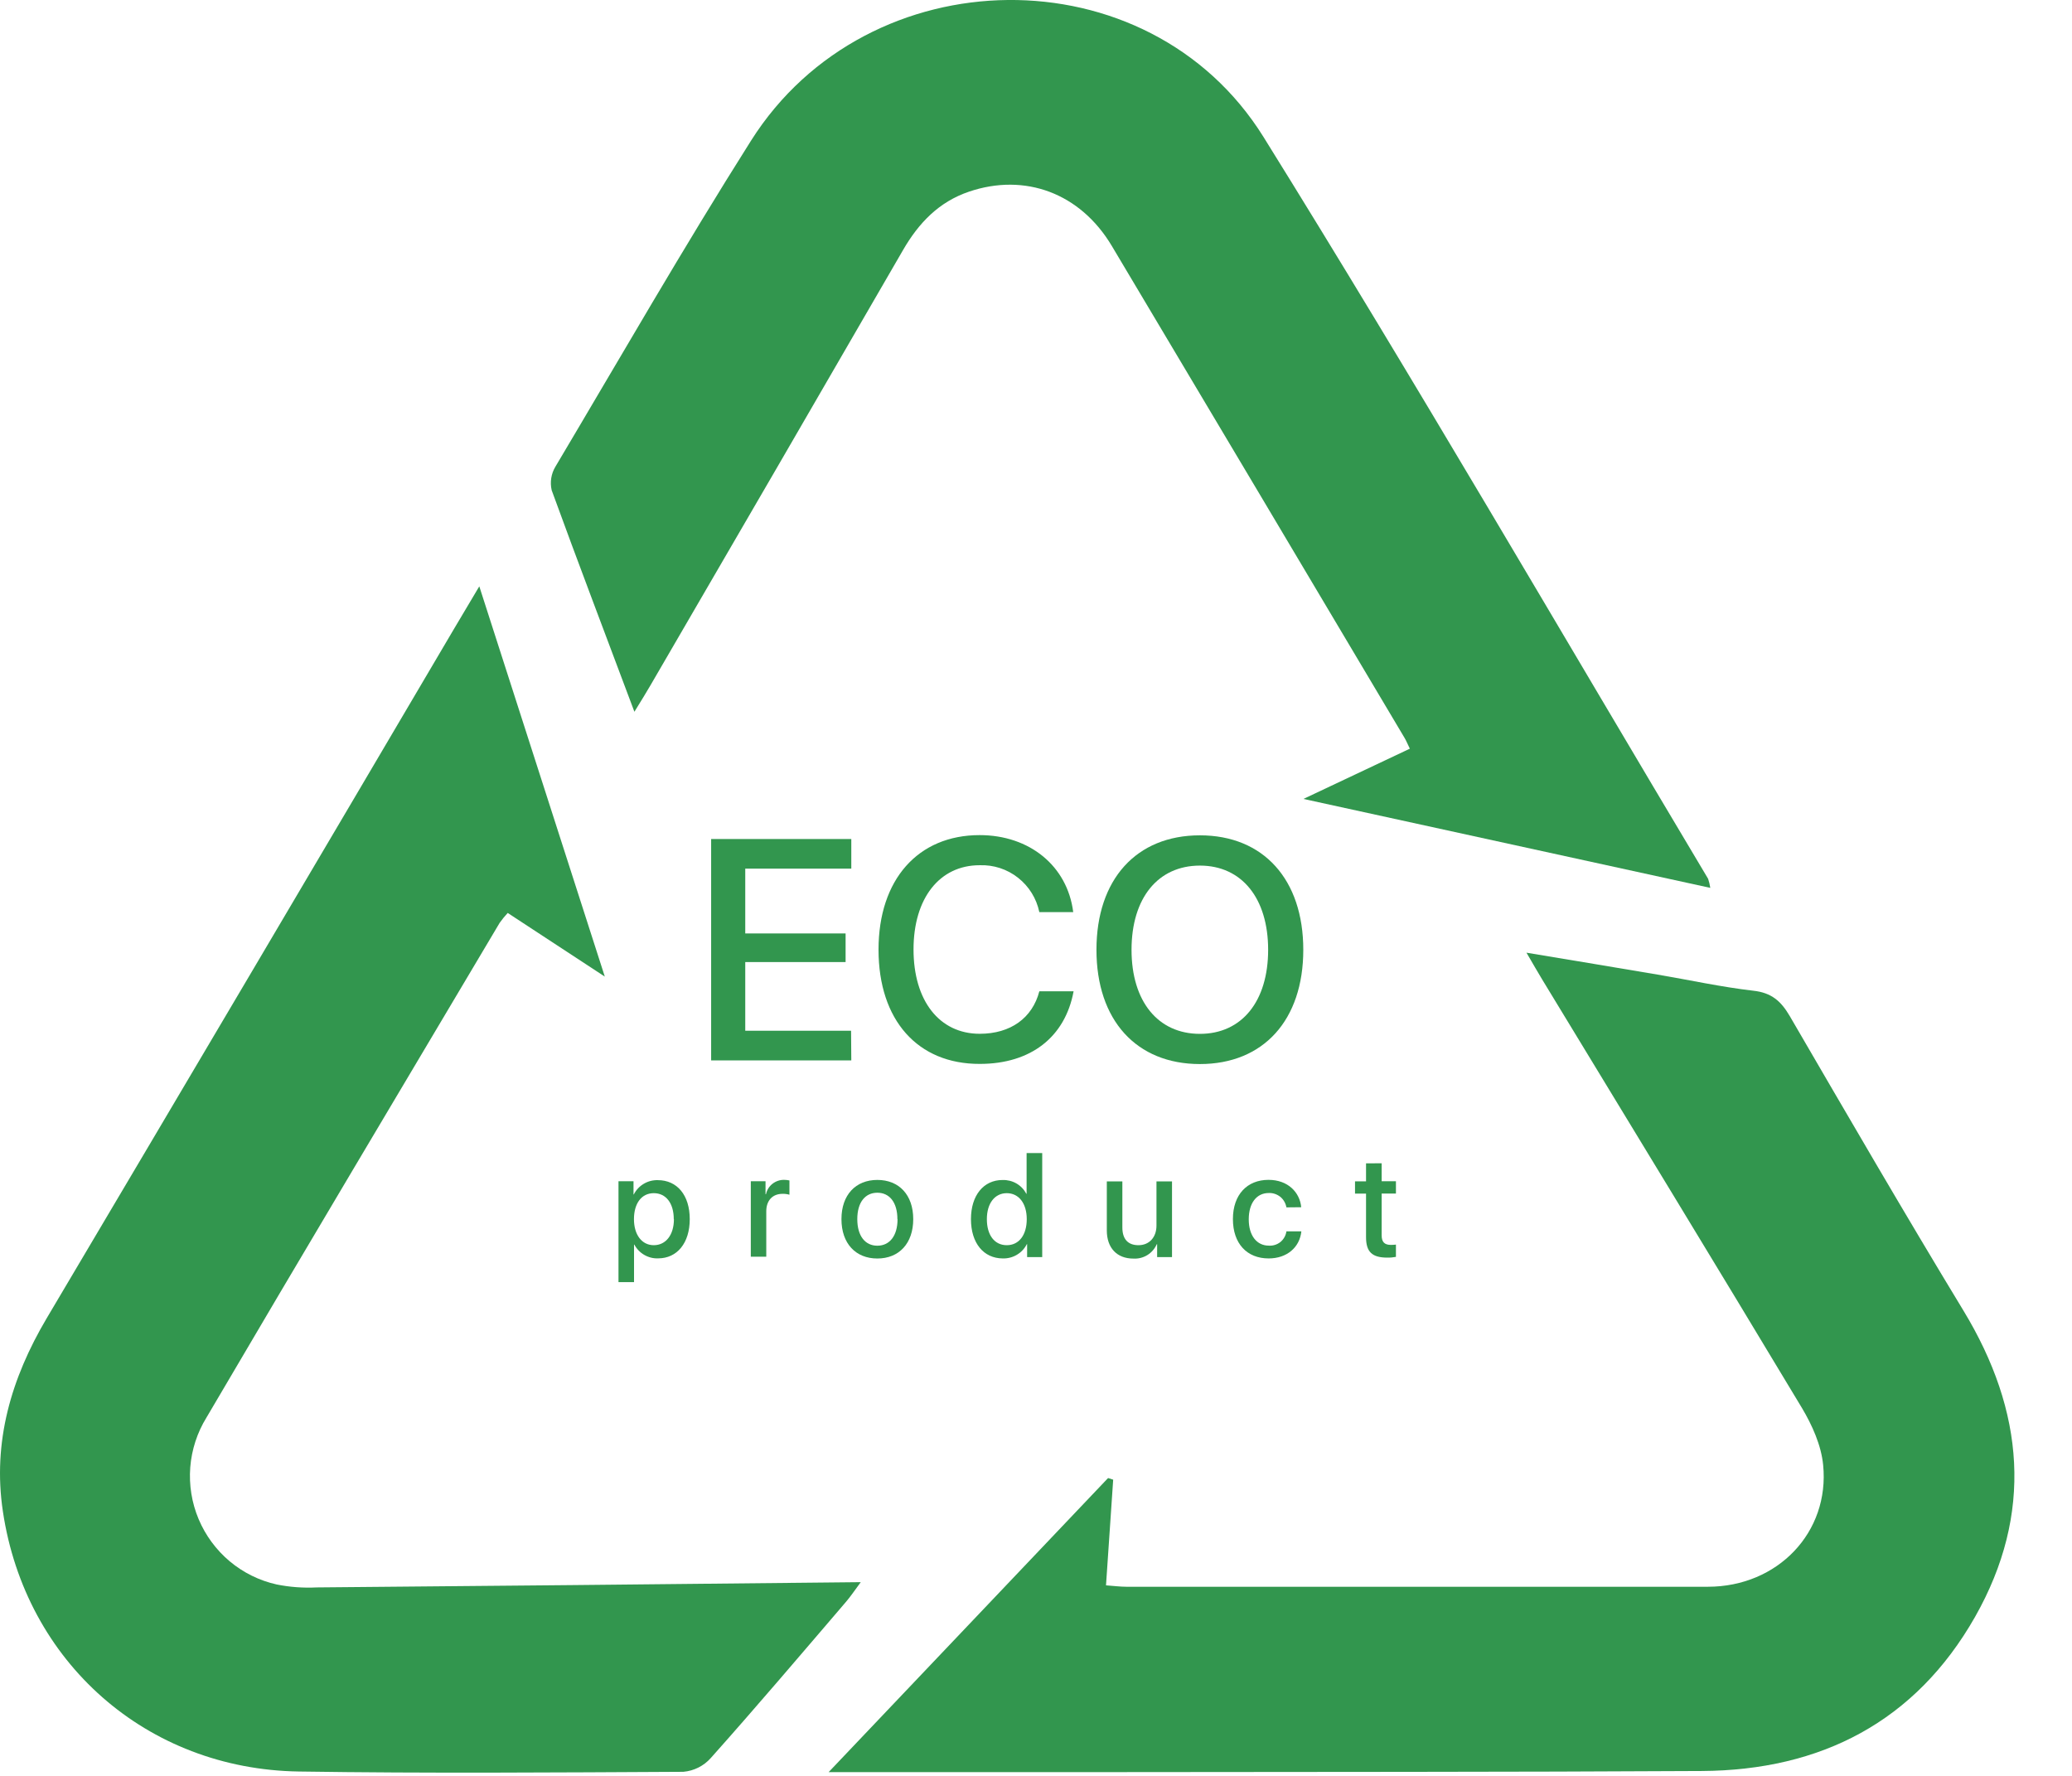 <svg width="28" height="24" viewBox="0 0 28 24" fill="none" xmlns="http://www.w3.org/2000/svg">
<path d="M11.198 23.949L14.974 19.975L15.043 19.997C15.011 20.467 14.979 20.937 14.946 21.425C15.057 21.433 15.139 21.444 15.222 21.444C17.841 21.444 20.46 21.444 23.079 21.444C24.023 21.444 24.728 20.708 24.637 19.797C24.611 19.532 24.489 19.26 24.35 19.027C23.188 17.093 22.011 15.165 20.839 13.235C20.779 13.136 20.722 13.036 20.628 12.875C21.258 12.98 21.829 13.074 22.399 13.171C22.831 13.244 23.26 13.339 23.694 13.389C23.939 13.416 24.067 13.529 24.185 13.73C24.96 15.062 25.734 16.395 26.533 17.712C27.357 19.07 27.481 20.456 26.69 21.851C25.884 23.269 24.605 23.925 22.997 23.934C20.388 23.949 17.78 23.945 15.172 23.949C13.974 23.949 12.777 23.949 11.58 23.949L11.198 23.949Z" fill="#32964E"/>
<path d="M11.632 21.382C11.544 21.501 11.494 21.576 11.434 21.646C10.827 22.355 10.224 23.065 9.605 23.759C9.51 23.866 9.378 23.932 9.235 23.945C7.503 23.954 5.771 23.967 4.039 23.941C1.982 23.91 0.344 22.465 0.039 20.426C-0.102 19.487 0.151 18.627 0.63 17.817C2.469 14.714 4.304 11.609 6.134 8.501C6.237 8.327 6.34 8.155 6.477 7.924C7.044 9.689 7.593 11.395 8.173 13.198L6.861 12.338C6.822 12.38 6.785 12.425 6.752 12.472C5.43 14.699 4.103 16.921 2.791 19.156C2.665 19.36 2.59 19.591 2.571 19.83C2.553 20.069 2.591 20.309 2.684 20.53C2.777 20.751 2.921 20.946 3.104 21.1C3.288 21.254 3.505 21.361 3.738 21.413C3.916 21.449 4.098 21.462 4.28 21.453C6.599 21.433 8.919 21.411 11.239 21.386L11.632 21.382Z" fill="#32964E"/>
<path d="M8.573 9.619C8.187 8.588 7.814 7.611 7.455 6.625C7.43 6.516 7.448 6.402 7.506 6.306C8.381 4.834 9.234 3.348 10.149 1.901C11.728 -0.598 15.516 -0.653 17.075 1.852C19.132 5.16 21.086 8.532 23.083 11.877C23.096 11.916 23.106 11.957 23.112 11.999L17.614 10.797L19.052 10.118C19.023 10.059 19.005 10.014 18.981 9.973C17.663 7.755 16.344 5.538 15.024 3.323C14.598 2.609 13.851 2.334 13.095 2.59C12.688 2.728 12.416 3.012 12.204 3.378C11.068 5.342 9.929 7.305 8.788 9.265C8.73 9.366 8.668 9.464 8.573 9.619Z" fill="#32964E"/>
<path d="M11.504 14.331H9.61V11.339H11.504V11.739H10.071V12.615H11.427V13.002H10.071V13.93H11.501L11.504 14.331Z" fill="#32964E"/>
<path d="M11.872 12.834C11.872 11.887 12.405 11.286 13.238 11.286C13.914 11.286 14.425 11.704 14.503 12.327H14.045C14.007 12.143 13.905 11.978 13.757 11.862C13.61 11.746 13.426 11.686 13.238 11.693C12.697 11.693 12.345 12.139 12.345 12.831C12.345 13.523 12.693 13.971 13.24 13.971C13.656 13.971 13.951 13.758 14.045 13.397H14.508C14.394 14.015 13.93 14.378 13.241 14.378C12.402 14.381 11.872 13.788 11.872 12.834Z" fill="#32964E"/>
<path d="M17.612 12.836C17.612 13.787 17.073 14.38 16.215 14.38C15.356 14.38 14.817 13.787 14.817 12.836C14.817 11.885 15.355 11.289 16.215 11.289C17.074 11.289 17.612 11.886 17.612 12.836ZM15.291 12.836C15.291 13.533 15.648 13.972 16.215 13.972C16.781 13.972 17.137 13.533 17.137 12.836C17.137 12.14 16.781 11.698 16.215 11.698C15.648 11.698 15.291 12.137 15.291 12.836Z" fill="#32964E"/>
<path d="M9.321 16.476C9.321 16.799 9.15 17.006 8.894 17.006C8.828 17.009 8.763 16.992 8.706 16.959C8.65 16.927 8.603 16.878 8.572 16.82H8.568V17.327H8.358V15.964H8.561V16.142H8.565C8.595 16.082 8.642 16.032 8.7 15.998C8.757 15.964 8.823 15.947 8.89 15.949C9.15 15.949 9.321 16.152 9.321 16.476ZM9.105 16.476C9.105 16.262 9.001 16.125 8.835 16.125C8.668 16.125 8.567 16.265 8.567 16.476C8.567 16.688 8.674 16.828 8.835 16.828C8.996 16.828 9.107 16.692 9.107 16.476H9.105Z" fill="#32964E"/>
<path d="M10.146 15.964H10.345V16.139H10.351C10.363 16.083 10.394 16.033 10.439 15.998C10.484 15.963 10.539 15.944 10.596 15.945C10.62 15.945 10.645 15.948 10.668 15.953V16.146C10.638 16.137 10.606 16.133 10.574 16.134C10.439 16.134 10.355 16.225 10.355 16.37V16.984H10.146V15.964Z" fill="#32964E"/>
<path d="M11.371 16.476C11.371 16.147 11.564 15.946 11.856 15.946C12.148 15.946 12.341 16.147 12.341 16.476C12.341 16.805 12.148 17.008 11.856 17.008C11.564 17.008 11.371 16.806 11.371 16.476ZM12.127 16.476C12.127 16.249 12.02 16.119 11.856 16.119C11.692 16.119 11.585 16.248 11.585 16.476C11.585 16.704 11.692 16.835 11.856 16.835C12.02 16.835 12.129 16.704 12.129 16.476H12.127Z" fill="#32964E"/>
<path d="M13.121 16.476C13.121 16.154 13.292 15.947 13.548 15.947C13.614 15.945 13.679 15.961 13.736 15.994C13.793 16.027 13.839 16.076 13.87 16.134H13.873V15.583H14.084V16.989H13.88V16.814H13.876C13.846 16.874 13.799 16.924 13.741 16.958C13.684 16.992 13.617 17.009 13.551 17.007C13.292 17.006 13.121 16.8 13.121 16.476ZM13.336 16.476C13.336 16.692 13.439 16.828 13.605 16.828C13.771 16.828 13.875 16.69 13.875 16.476C13.875 16.262 13.767 16.125 13.605 16.125C13.444 16.125 13.336 16.261 13.336 16.476Z" fill="#32964E"/>
<path d="M15.838 16.989H15.637V16.815H15.632C15.605 16.876 15.56 16.928 15.504 16.962C15.447 16.997 15.381 17.013 15.315 17.009C15.093 17.009 14.957 16.864 14.957 16.629V15.966H15.167V16.588C15.167 16.744 15.241 16.828 15.385 16.828C15.53 16.828 15.628 16.722 15.628 16.563V15.966H15.838V16.989Z" fill="#32964E"/>
<path d="M17.384 16.317C17.374 16.261 17.345 16.21 17.301 16.174C17.256 16.139 17.201 16.12 17.144 16.123C16.981 16.123 16.875 16.259 16.875 16.479C16.875 16.698 16.983 16.834 17.146 16.834C17.203 16.838 17.259 16.82 17.303 16.785C17.347 16.749 17.376 16.697 17.384 16.641H17.586C17.563 16.859 17.39 17.007 17.144 17.007C16.851 17.007 16.661 16.807 16.661 16.475C16.661 16.144 16.854 15.945 17.142 15.945C17.405 15.945 17.565 16.114 17.584 16.315L17.384 16.317Z" fill="#32964E"/>
<path d="M18.671 15.721V15.964H18.864V16.13H18.671V16.695C18.671 16.784 18.709 16.824 18.795 16.824C18.818 16.824 18.841 16.823 18.864 16.82V16.986C18.825 16.993 18.787 16.997 18.747 16.996C18.54 16.996 18.46 16.917 18.46 16.719V16.131H18.311V15.965H18.46V15.722L18.671 15.721Z" fill="#32964E"/>
</svg>
